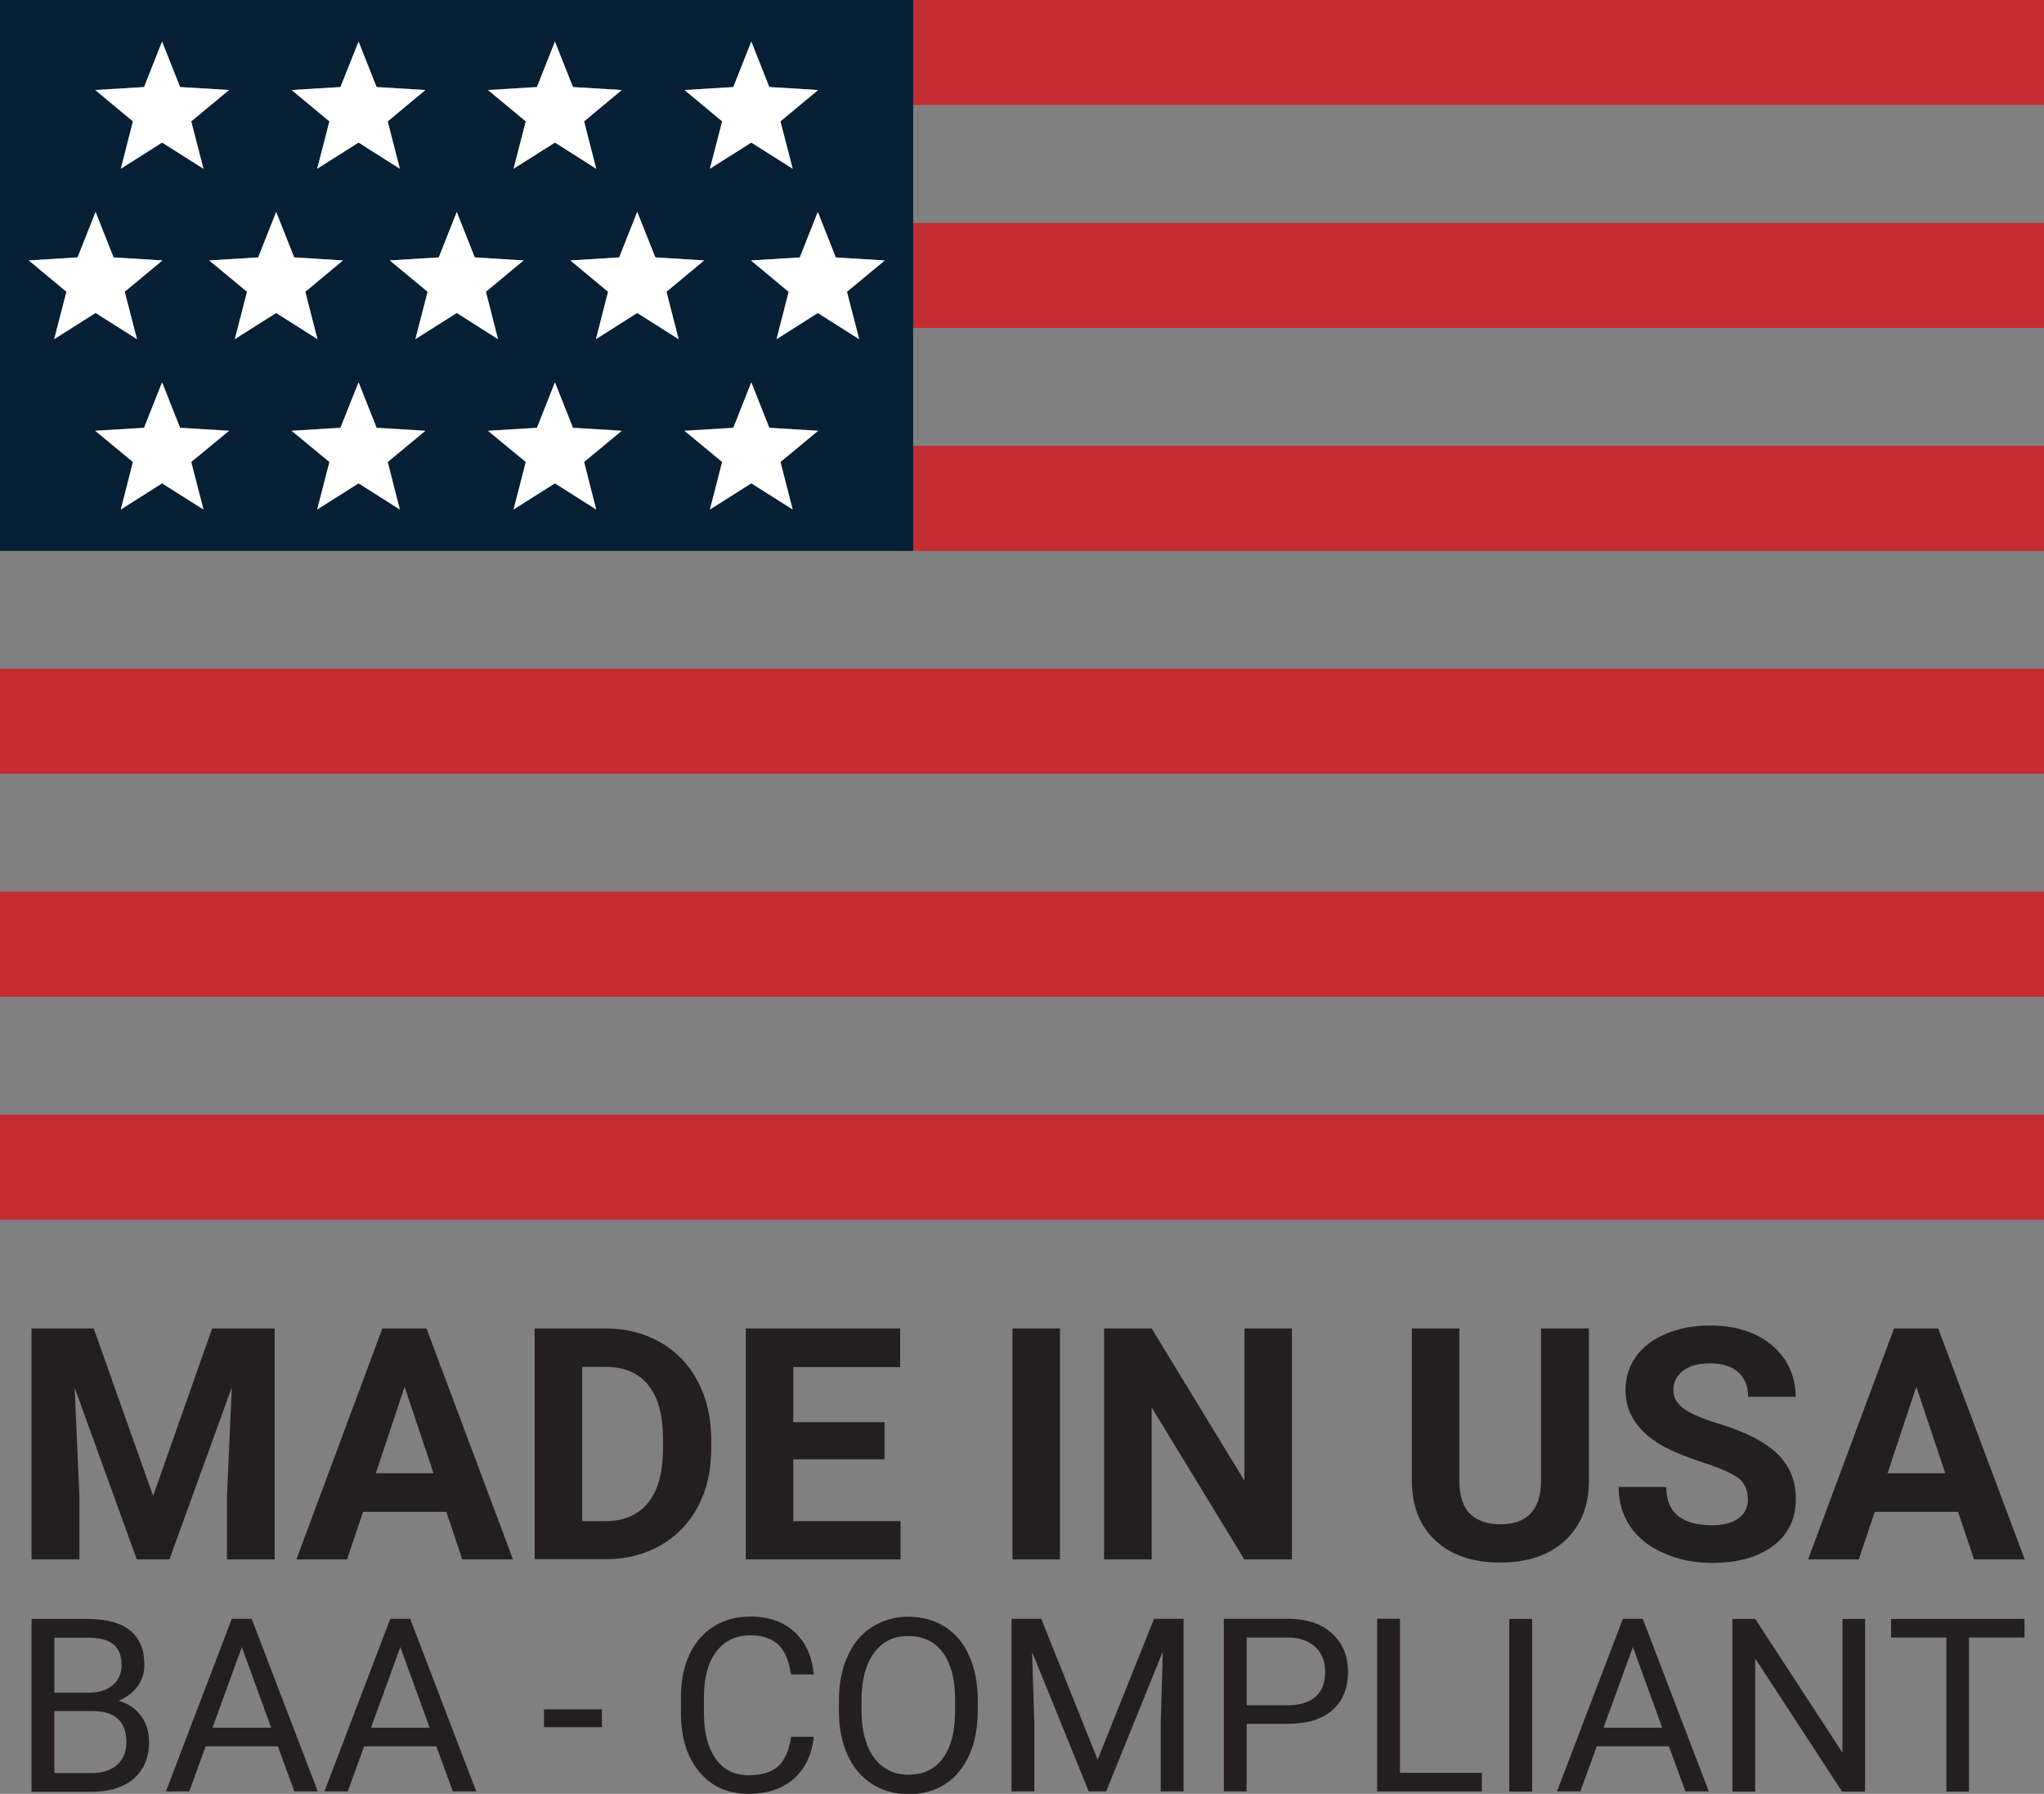 <svg xmlns="http://www.w3.org/2000/svg" id="Layer_2" data-name="Layer 2" viewBox="0 0 110.13 96.64"><rect x="0" y="0" width="110.13" height="96.64" fill="#808080" stroke="none"/><defs><style>      .cls-1 {        fill: #fff;      }      .cls-2 {        fill: #c52c32;      }      .cls-3 {        fill: #231f20;      }      .cls-4 {        fill: #061f35;      }    </style></defs><g id="Layer_3" data-name="Layer 3"><g><g><rect class="cls-2" x="48.46" width="61.67" height="5.66"></rect><rect class="cls-2" x="48.46" y="12.01" width="61.67" height="5.66"></rect><rect class="cls-2" x="48.46" y="24.02" width="61.67" height="5.66"></rect><rect class="cls-2" x="0" y="36.03" width="110.13" height="5.66"></rect><rect class="cls-2" x="0" y="48.04" width="110.13" height="5.66"></rect><rect class="cls-2" x="0" y="60.05" width="110.13" height="5.66"></rect><path class="cls-4" d="m49.2,24.02V0H0v29.68h49.2v-5.66Zm-4.16-10.15l2.63.17-2.03,1.68.66,2.56-2.23-1.41-2.23,1.41.66-2.56-2.03-1.68,2.63-.17.97-2.45.97,2.45Zm-8.47,4.4l-2.23-1.41-2.23,1.41.66-2.56-2.03-1.68,2.63-.17.97-2.45.97,2.45,2.63.17-2.03,1.68.66,2.56Zm-9.73,0l-2.23-1.41-2.23,1.41.66-2.56-2.03-1.68,2.63-.17.97-2.45.97,2.45,2.63.17-2.03,1.68.66,2.56Zm-9.73,0l-2.23-1.41-2.23,1.41.66-2.56-2.03-1.68,2.63-.17.97-2.45.97,2.45,2.63.17-2.03,1.68.66,2.56Zm22.4-13.58l.97-2.45.97,2.45,2.63.16-2.03,1.68.66,2.56-2.23-1.41-2.23,1.41.66-2.56-2.03-1.68,2.63-.16Zm-10.58,0l.97-2.45.97,2.45,2.63.16-2.03,1.68.66,2.56-2.23-1.41-2.23,1.41.66-2.56-2.03-1.68,2.63-.16Zm-10.58,0l.97-2.45.97,2.45,2.63.16-2.03,1.68.66,2.56-2.23-1.41-2.23,1.41.66-2.56-2.03-1.68,2.63-.16Zm-13.21.16l2.63-.16.97-2.45.97,2.45,2.63.16-2.03,1.68.66,2.56-2.23-1.41-2.23,1.41.66-2.56-2.03-1.68ZM1.55,14.03l2.63-.17.97-2.45.97,2.45,2.63.17-2.03,1.68.66,2.56-2.23-1.41-2.23,1.41.66-2.56-2.03-1.68Zm7.19,12l-2.23,1.41.66-2.56-2.03-1.68,2.63-.16.97-2.45.97,2.45,2.63.16-2.03,1.68.66,2.56-2.23-1.41Zm10.58,0l-2.23,1.41.66-2.56-2.03-1.68,2.63-.16.97-2.45.97,2.45,2.63.16-2.03,1.68.66,2.56-2.23-1.41Zm10.58,0l-2.23,1.41.66-2.56-2.03-1.68,2.63-.16.97-2.45.97,2.45,2.63.16-2.03,1.68.66,2.56-2.23-1.41Zm10.58,0l-2.23,1.41.66-2.56-2.03-1.68,2.63-.16.97-2.45.97,2.45,2.63.16-2.03,1.68.66,2.56-2.23-1.41Z"></path><polygon class="cls-1" points="6.51 9.09 8.73 7.68 10.96 9.09 10.3 6.54 12.34 4.85 9.7 4.69 8.73 2.24 7.76 4.69 5.13 4.85 7.16 6.54 6.51 9.09"></polygon><polygon class="cls-1" points="17.75 6.54 17.09 9.09 19.32 7.68 21.54 9.09 20.89 6.54 22.92 4.85 20.29 4.69 19.32 2.24 18.34 4.69 15.71 4.85 17.75 6.54"></polygon><polygon class="cls-1" points="28.33 6.54 27.67 9.09 29.9 7.68 32.12 9.09 31.47 6.54 33.5 4.85 30.87 4.69 29.9 2.24 28.93 4.69 26.29 4.85 28.33 6.54"></polygon><polygon class="cls-1" points="38.91 6.54 38.25 9.09 40.48 7.68 42.71 9.09 42.05 6.54 44.08 4.85 41.45 4.69 40.48 2.24 39.51 4.69 36.88 4.85 38.91 6.54"></polygon><polygon class="cls-1" points="12.34 23.21 9.7 23.05 8.73 20.6 7.76 23.05 5.13 23.21 7.16 24.89 6.51 27.45 8.73 26.04 10.96 27.45 10.3 24.89 12.34 23.21"></polygon><polygon class="cls-1" points="22.92 23.21 20.29 23.05 19.32 20.6 18.34 23.05 15.71 23.21 17.75 24.89 17.09 27.45 19.32 26.04 21.54 27.45 20.89 24.89 22.92 23.21"></polygon><polygon class="cls-1" points="33.5 23.21 30.87 23.05 29.9 20.6 28.93 23.05 26.29 23.21 28.33 24.89 27.67 27.45 29.9 26.04 32.12 27.45 31.47 24.89 33.5 23.21"></polygon><polygon class="cls-1" points="44.08 23.21 41.45 23.05 40.48 20.6 39.51 23.05 36.88 23.21 38.91 24.89 38.25 27.45 40.48 26.04 42.71 27.45 42.05 24.89 44.08 23.21"></polygon><polygon class="cls-1" points="2.92 18.27 5.15 16.86 7.38 18.27 6.72 15.72 8.75 14.03 6.12 13.87 5.15 11.42 4.18 13.87 1.55 14.03 3.58 15.72 2.92 18.27"></polygon><polygon class="cls-1" points="18.48 14.03 15.85 13.87 14.88 11.42 13.91 13.87 11.27 14.03 13.31 15.72 12.65 18.27 14.88 16.86 17.1 18.27 16.45 15.72 18.48 14.03"></polygon><polygon class="cls-1" points="28.21 14.03 25.58 13.87 24.61 11.42 23.64 13.87 21 14.03 23.04 15.72 22.38 18.27 24.61 16.86 26.83 18.27 26.18 15.72 28.21 14.03"></polygon><polygon class="cls-1" points="37.94 14.03 35.31 13.87 34.33 11.42 33.36 13.87 30.73 14.03 32.76 15.72 32.11 18.27 34.33 16.86 36.56 18.27 35.91 15.72 37.94 14.03"></polygon><polygon class="cls-1" points="43.09 13.87 40.46 14.03 42.49 15.72 41.84 18.27 44.06 16.86 46.29 18.27 45.63 15.72 47.67 14.03 45.03 13.87 44.06 11.42 43.09 13.87"></polygon></g><g><path class="cls-3" d="m5.05,71.57l3.2,9.02,3.18-9.02h3.37v12.44h-2.57v-3.4l.26-5.87-3.36,9.27h-1.76l-3.35-9.26.26,5.86v3.4H1.7v-12.44h3.35Z"></path><path class="cls-3" d="m24.05,81.45h-4.49l-.86,2.56h-2.73l4.63-12.44h2.38l4.66,12.44h-2.73l-.86-2.56Zm-3.8-2.08h3.11l-1.56-4.66-1.55,4.66Z"></path><path class="cls-3" d="m28.81,84.01v-12.44h3.83c1.09,0,2.07.25,2.93.74s1.54,1.19,2.02,2.1c.48.91.73,1.94.73,3.1v.57c0,1.16-.24,2.18-.71,3.08-.48.9-1.15,1.6-2.01,2.09s-1.84.75-2.93.75h-3.85Zm2.56-10.37v8.31h1.24c1,0,1.77-.33,2.3-.98.53-.65.8-1.59.81-2.81v-.66c0-1.26-.26-2.22-.79-2.88-.52-.65-1.29-.98-2.3-.98h-1.27Z"></path><path class="cls-3" d="m47.66,78.62h-4.92v3.33h5.78v2.06h-8.34v-12.44h8.32v2.08h-5.76v2.97h4.92v2.01Z"></path><path class="cls-3" d="m57.11,84.01h-2.56v-12.44h2.56v12.44Z"></path><path class="cls-3" d="m69.6,84.01h-2.56l-4.99-8.19v8.19h-2.56v-12.44h2.56l5,8.2v-8.2h2.56v12.44Z"></path><path class="cls-3" d="m85.61,71.57v8.19c0,1.36-.43,2.44-1.28,3.23-.85.79-2.02,1.19-3.49,1.19s-2.61-.38-3.46-1.15c-.85-.77-1.29-1.83-1.31-3.17v-8.29h2.56v8.21c0,.81.2,1.41.58,1.78.39.37.93.56,1.62.56,1.44,0,2.17-.76,2.2-2.27v-8.28h2.57Z"></path><path class="cls-3" d="m94.17,80.75c0-.48-.17-.86-.51-1.12-.34-.26-.96-.53-1.85-.82-.89-.29-1.59-.57-2.11-.85-1.41-.76-2.12-1.79-2.12-3.08,0-.67.19-1.27.57-1.8s.92-.94,1.63-1.23c.71-.3,1.5-.44,2.39-.44s1.68.16,2.38.48c.69.32,1.23.78,1.62,1.36.38.59.58,1.25.58,2h-2.56c0-.57-.18-1.01-.54-1.33-.36-.32-.86-.47-1.51-.47s-1.11.13-1.46.4c-.35.27-.52.61-.52,1.05,0,.4.2.74.61,1.02s1.01.53,1.8.77c1.46.44,2.52.98,3.19,1.63.67.65,1,1.46,1,2.43,0,1.08-.41,1.92-1.22,2.53s-1.91.92-3.29.92c-.96,0-1.83-.18-2.62-.53-.79-.35-1.39-.83-1.8-1.44-.41-.61-.62-1.32-.62-2.12h2.57c0,1.37.82,2.06,2.46,2.06.61,0,1.08-.12,1.43-.37.34-.25.51-.59.51-1.04Z"></path><path class="cls-3" d="m105.5,81.45h-4.49l-.86,2.56h-2.73l4.63-12.44h2.38l4.66,12.44h-2.73l-.86-2.56Zm-3.8-2.08h3.11l-1.56-4.66-1.55,4.66Z"></path></g><g><path class="cls-3" d="m1.7,96.52v-9.3h3.04c1.01,0,1.77.21,2.28.63s.76,1.03.76,1.85c0,.43-.12.82-.37,1.15-.25.33-.58.59-1.01.78.5.14.9.41,1.19.8.29.39.44.86.44,1.41,0,.83-.27,1.49-.81,1.97-.54.48-1.31.72-2.29.72H1.7Zm1.23-5.33h1.85c.54,0,.97-.13,1.29-.4.32-.27.48-.63.48-1.09,0-.51-.15-.88-.45-1.12s-.75-.35-1.36-.35h-1.81v2.96Zm0,.98v3.35h2.03c.57,0,1.02-.15,1.35-.44.33-.3.5-.7.5-1.22,0-1.12-.61-1.68-1.83-1.68h-2.04Z"></path><path class="cls-3" d="m14.98,94.08h-3.9l-.88,2.43h-1.26l3.55-9.3h1.07l3.56,9.3h-1.26l-.89-2.43Zm-3.53-1h3.16l-1.58-4.35-1.58,4.35Z"></path><path class="cls-3" d="m23.52,94.08h-3.9l-.88,2.43h-1.26l3.55-9.3h1.07l3.56,9.3h-1.26l-.89-2.43Zm-3.53-1h3.16l-1.58-4.35-1.58,4.35Z"></path><path class="cls-3" d="m32.43,93.05h-3.12v-.96h3.12v.96Z"></path><path class="cls-3" d="m43.85,93.56c-.11.98-.48,1.74-1.09,2.28-.61.53-1.42.8-2.44.8-1.1,0-1.98-.39-2.64-1.18s-.99-1.84-.99-3.16v-.89c0-.86.15-1.62.46-2.28s.75-1.16,1.31-1.51c.57-.35,1.22-.53,1.97-.53.99,0,1.78.28,2.38.83.6.55.94,1.31,1.04,2.29h-1.23c-.11-.74-.34-1.28-.69-1.61s-.85-.5-1.49-.5c-.78,0-1.4.29-1.84.87-.45.58-.67,1.4-.67,2.47v.9c0,1.01.21,1.81.63,2.41.42.6,1.01.89,1.77.89.68,0,1.2-.15,1.57-.46.36-.31.61-.85.73-1.61h1.23Z"></path><path class="cls-3" d="m52.68,92.17c0,.91-.15,1.71-.46,2.39-.31.68-.74,1.2-1.3,1.56s-1.22.54-1.97.54-1.38-.18-1.95-.54c-.57-.36-1.01-.87-1.32-1.54-.31-.67-.47-1.44-.48-2.32v-.67c0-.89.16-1.68.47-2.37.31-.69.75-1.21,1.32-1.57.57-.36,1.22-.55,1.95-.55s1.4.18,1.97.54c.57.36,1.01.88,1.31,1.57.31.68.46,1.48.46,2.39v.59Zm-1.22-.6c0-1.1-.22-1.95-.66-2.54-.44-.59-1.06-.89-1.86-.89s-1.39.29-1.83.89c-.45.59-.67,1.41-.69,2.46v.68c0,1.07.23,1.91.67,2.52.45.61,1.07.92,1.86.92s1.41-.29,1.84-.87c.43-.58.66-1.4.67-2.48v-.69Z"></path><path class="cls-3" d="m56.1,87.21l3.04,7.59,3.04-7.59h1.59v9.3h-1.23v-3.62l.11-3.91-3.05,7.53h-.94l-3.05-7.51.12,3.89v3.62h-1.23v-9.3h1.58Z"></path><path class="cls-3" d="m67.17,92.87v3.64h-1.23v-9.3h3.43c1.02,0,1.82.26,2.39.78s.87,1.21.87,2.06c0,.9-.28,1.6-.85,2.09-.56.49-1.37.73-2.42.73h-2.19Zm0-1h2.2c.66,0,1.16-.15,1.51-.46s.52-.76.52-1.34c0-.55-.17-1-.52-1.33s-.83-.51-1.44-.52h-2.27v3.65Z"></path><path class="cls-3" d="m75.43,95.51h4.41v1h-5.64v-9.3h1.23v8.3Z"></path><path class="cls-3" d="m82.55,96.52h-1.23v-9.3h1.23v9.3Z"></path><path class="cls-3" d="m89.93,94.08h-3.9l-.88,2.43h-1.26l3.55-9.3h1.07l3.56,9.3h-1.26l-.89-2.43Zm-3.53-1h3.16l-1.58-4.35-1.58,4.35Z"></path><path class="cls-3" d="m100.48,96.52h-1.23l-4.68-7.17v7.17h-1.23v-9.3h1.23l4.7,7.2v-7.2h1.22v9.3Z"></path><path class="cls-3" d="m109.08,88.22h-2.99v8.3h-1.22v-8.3h-2.98v-1h7.19v1Z"></path></g></g></g></svg>